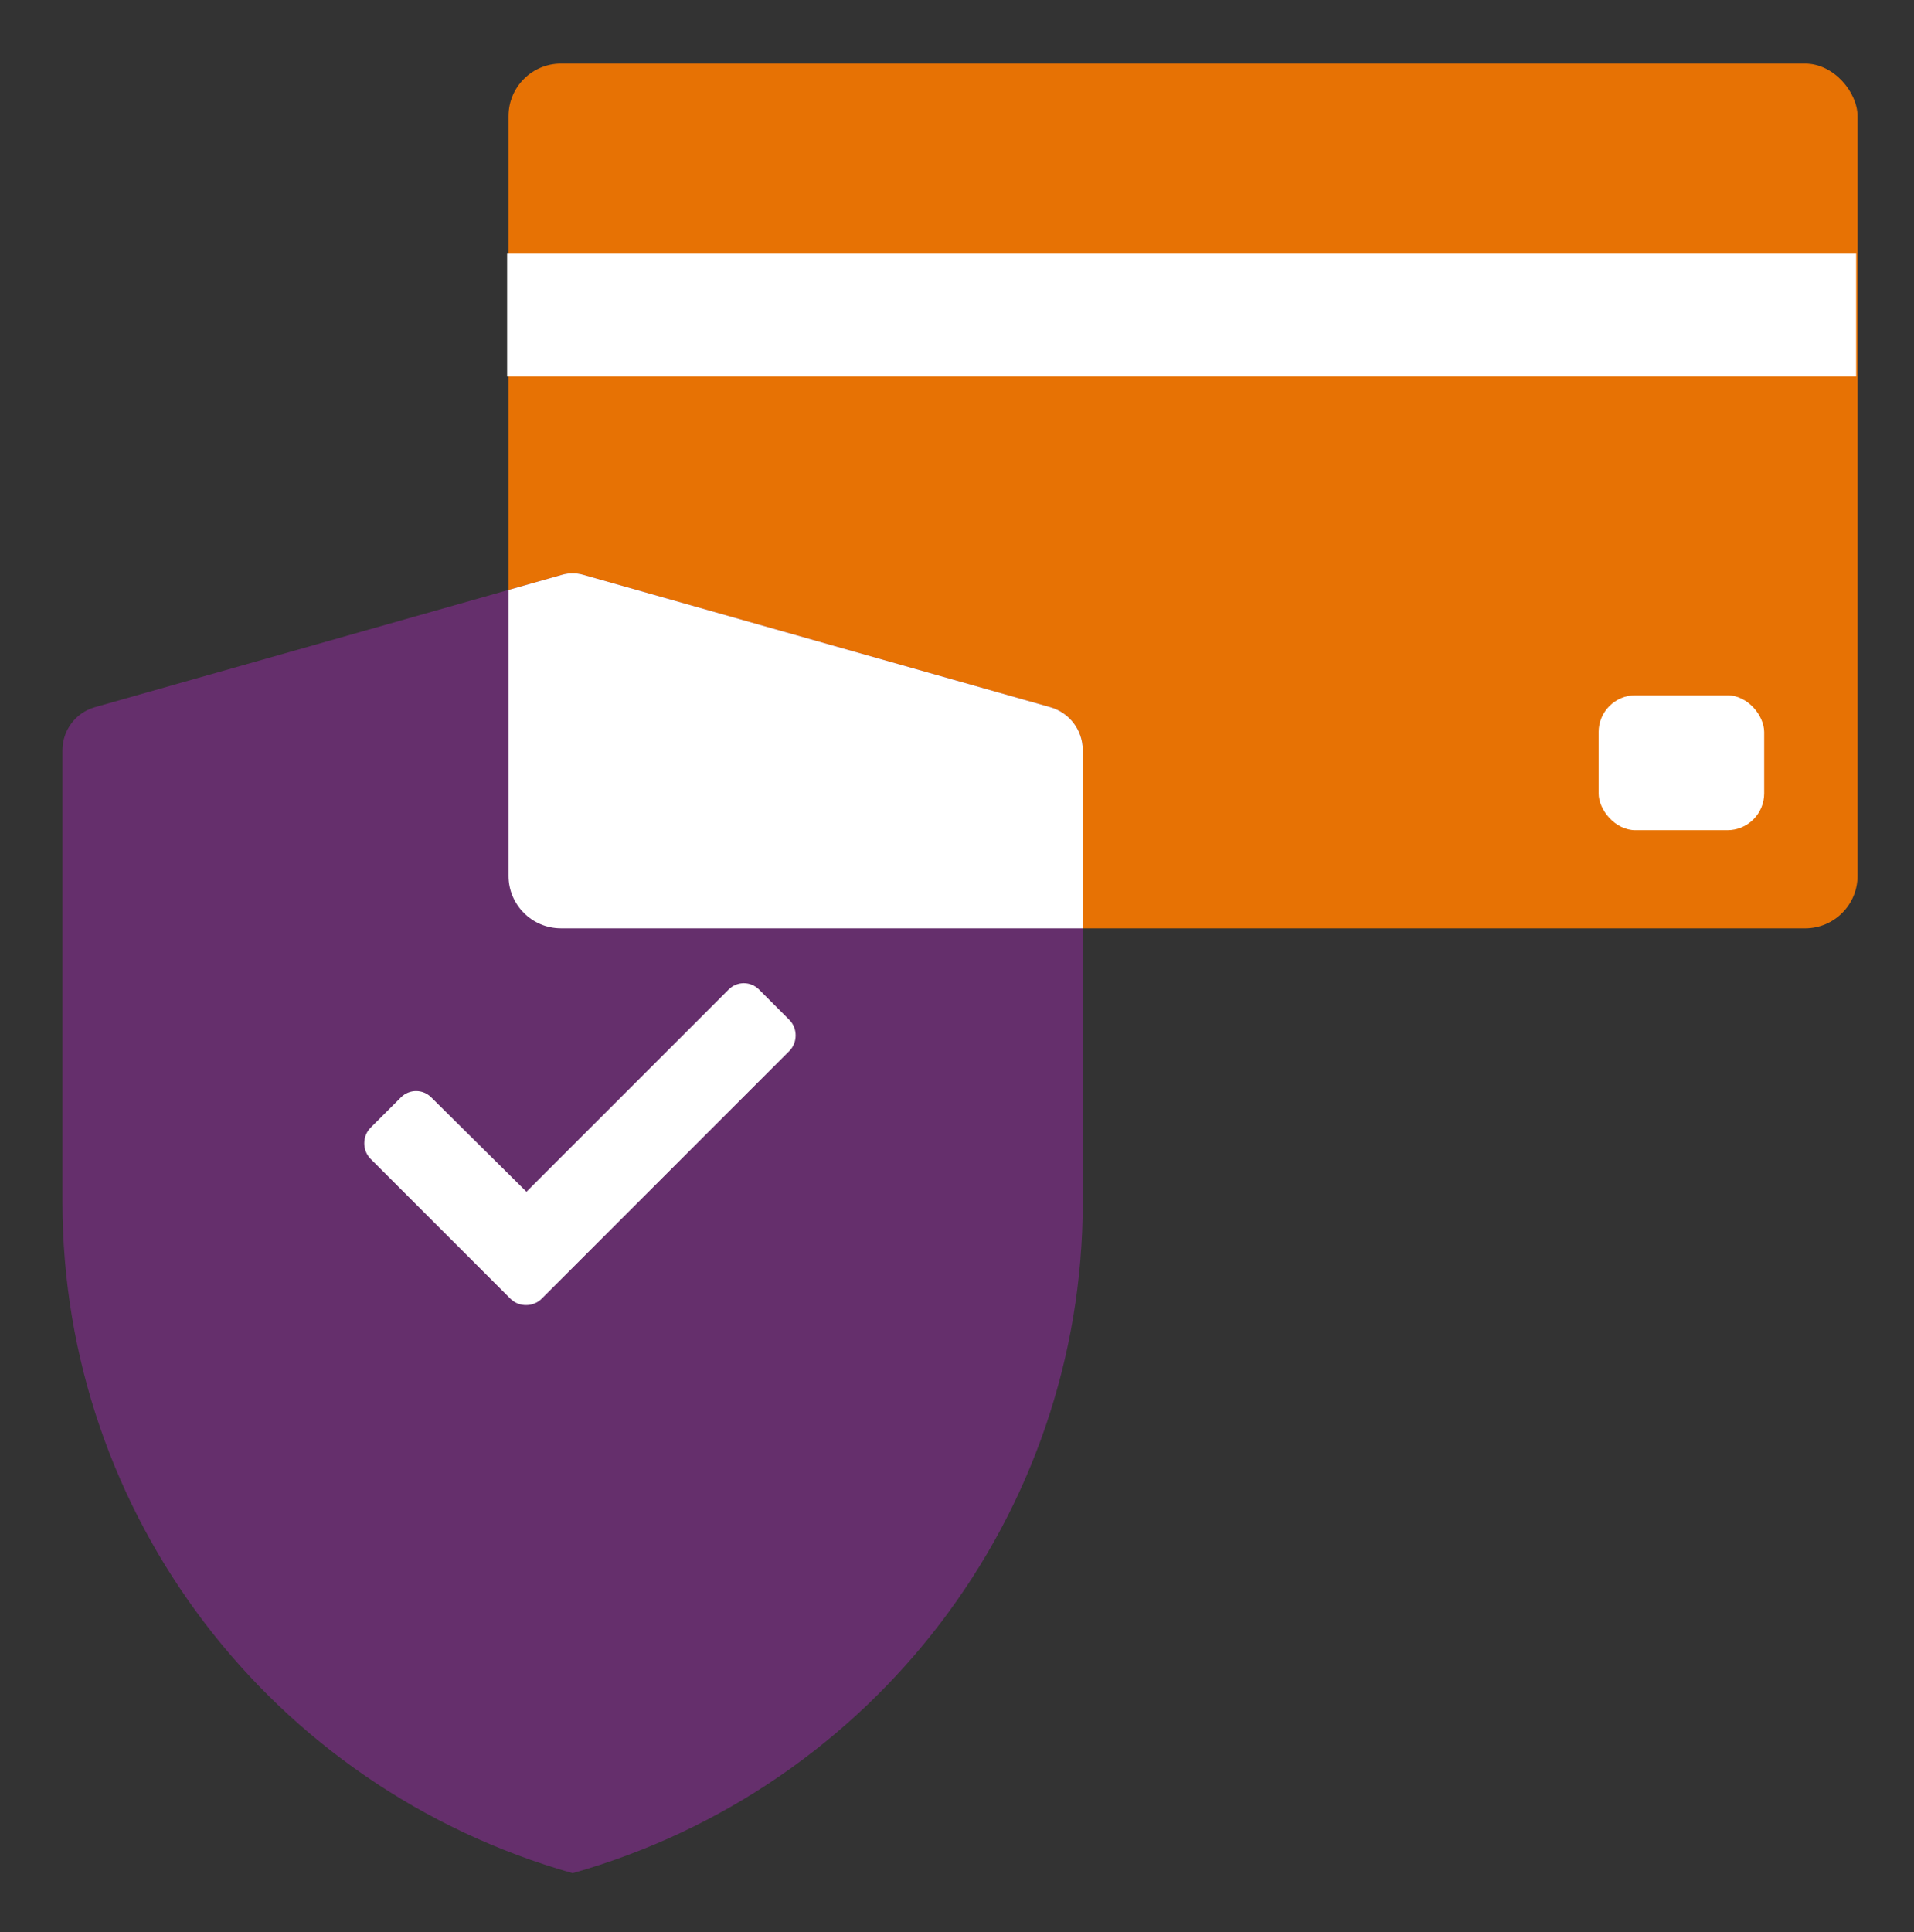 <svg width="107" height="108" viewBox="0 0 107 108" fill="none" xmlns="http://www.w3.org/2000/svg">
<rect x="0" y="0" width="107" height="108" fill="#333333" stroke="none"/>
<rect x="28.429" y="3.554" width="75.414" height="48.334" rx="2.933" fill="#E77204"/>
<rect x="89.368" y="38.861" width="9.255" height="7.541" rx="2.057" fill="white"/>
<rect x="28.351" y="14.18" width="75.414" height="6.856" fill="white"/>
<path d="M32.011 104.697C15.131 99.915 3.492 84.613 3.492 67.196V41.927C3.492 40.81 4.234 39.83 5.307 39.526L31.428 32.123C31.809 32.015 32.213 32.015 32.594 32.123L58.715 39.526C59.789 39.83 60.53 40.81 60.53 41.927V67.196C60.53 84.613 48.892 99.915 32.011 104.697Z" fill="#652F6C"/>
<path d="M28.537 72.591C29.008 73.062 29.808 73.062 30.279 72.591L44.126 58.744C44.597 58.273 44.597 57.473 44.126 57.002L42.431 55.306C41.959 54.835 41.206 54.835 40.735 55.306L29.431 66.61L24.109 61.335C23.638 60.864 22.885 60.864 22.414 61.335L20.718 63.03C20.247 63.501 20.247 64.302 20.718 64.773L28.537 72.591Z" fill="white"/>
<path fill-rule="evenodd" clip-rule="evenodd" d="M60.53 51.887H31.362C29.742 51.887 28.429 50.574 28.429 48.954V32.973L31.428 32.123C31.809 32.015 32.213 32.015 32.594 32.123L58.715 39.526C59.789 39.83 60.53 40.81 60.53 41.927V51.887Z" fill="white"/>
</svg>
